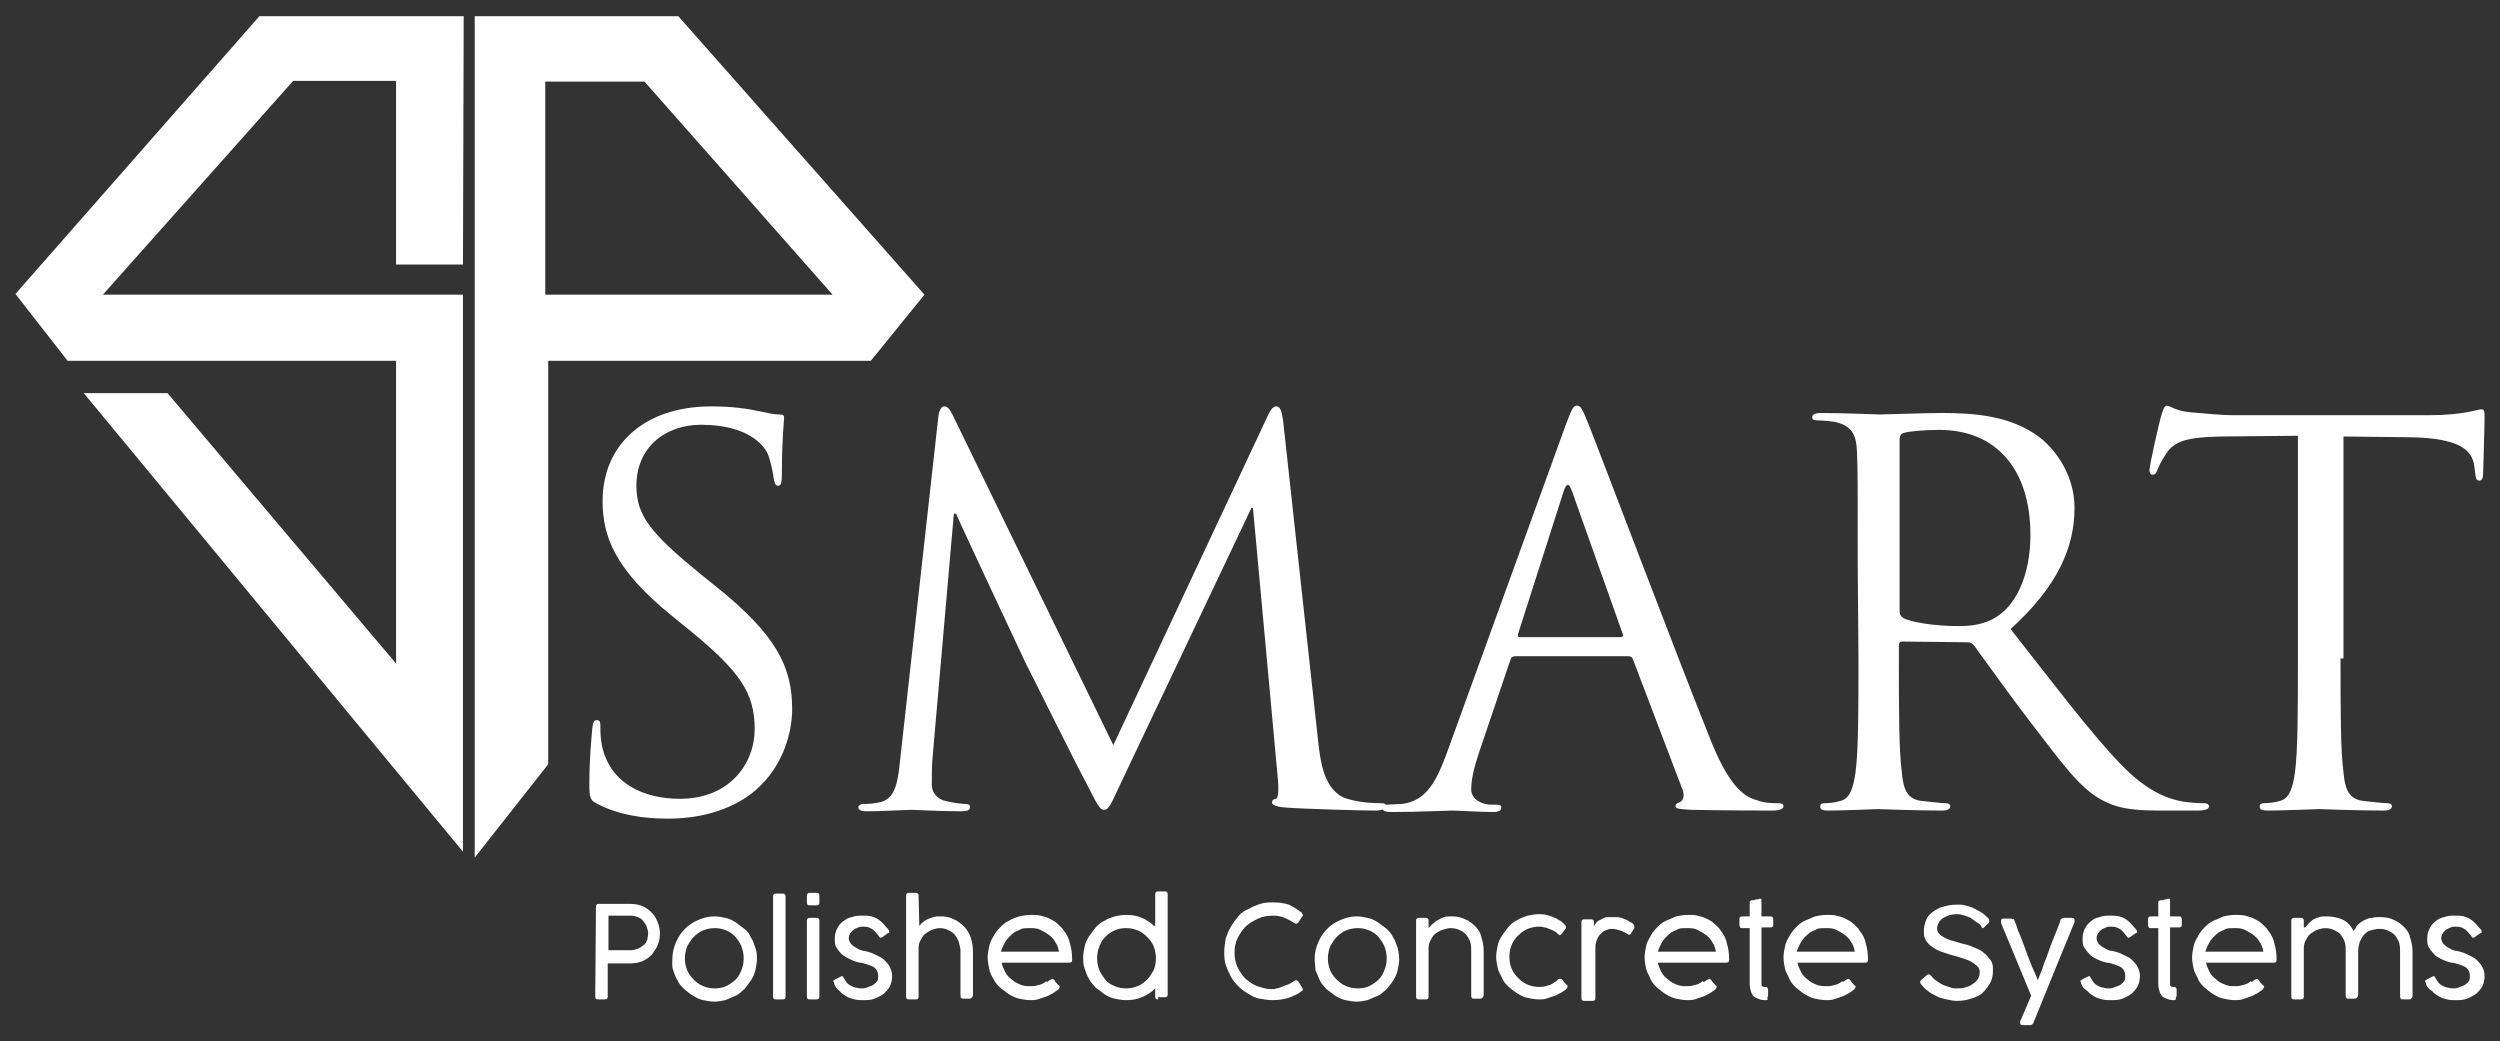 <svg xmlns="http://www.w3.org/2000/svg" xmlns:xlink="http://www.w3.org/1999/xlink" id="Layer_1" x="0px" y="0px" viewBox="0 0 340.2 141.7" style="enable-background:new 0 0 340.2 141.7;" xml:space="preserve"><rect x="0" y="0" width="340.2" height="141.7" fill="#333333" stroke="none"/> <style type="text/css"> .st0{fill:#FFFFFF;} </style> <g> <path class="st0" d="M81.3,109.4c-1-0.5-1.1-0.8-1.1-2.7c0-3.6,0.3-6.4,0.4-7.6c0.1-0.8,0.2-1.1,0.6-1.1s0.5,0.2,0.5,0.8 c0,0.6,0,1.6,0.2,2.6c1.1,5.3,5.8,7.3,10.6,7.3c6.9,0,10.2-4.9,10.2-9.5c0-4.9-2.1-7.8-8.2-12.9l-3.2-2.6C83.7,77.5,82,73,82,68.2 c0-7.7,5.7-12.9,14.8-12.9c2.8,0,4.9,0.3,6.7,0.7c1.4,0.3,1.9,0.4,2.5,0.4s0.7,0.1,0.7,0.5s-0.3,2.7-0.3,7.6c0,1.1-0.1,1.6-0.5,1.6 s-0.5-0.4-0.6-0.9c-0.1-0.9-0.5-2.8-0.9-3.6s-2.4-3.8-9-3.8c-4.9,0-8.8,3.1-8.8,8.3c0,4.1,2,6.5,8.7,12l2,1.6 c8.4,6.7,10.5,11.1,10.5,16.8c0,2.9-1.1,8.4-6.1,11.9c-3.1,2.1-6.9,3-10.8,3C87.5,111.4,84.2,110.9,81.3,109.4z"></path> <path class="st0" d="M179.4,101.1c0.3,2.6,0.8,6.6,3.9,7.6c2.1,0.6,3.9,0.6,4.7,0.6c0.4,0,0.6,0.1,0.6,0.4c0,0.4-0.6,0.6-1.5,0.6 c-1.6,0-9.3-0.2-12-0.4c-1.6-0.1-2-0.4-2-0.7c0-0.3,0.1-0.4,0.5-0.5s0.4-1.3,0.3-2.6l-3.4-37h-0.2l-17.7,37.3 c-1.5,3.2-1.7,3.8-2.4,3.8c-0.5,0-0.9-0.7-2.2-3.3c-1.9-3.5-8-15.9-8.4-16.6c-0.6-1.3-8.7-18.5-9.5-20.4h-0.3l-2.9,33.2 c-0.1,1.1-0.1,2.4-0.1,3.7c0,1.1,0.8,2,1.9,2.2c1.2,0.3,2.3,0.4,2.7,0.4c0.3,0,0.6,0.1,0.6,0.4c0,0.5-0.4,0.6-1.3,0.6 c-2.6,0-6.1-0.2-6.7-0.2s-4.1,0.2-6,0.2c-0.7,0-1.2-0.1-1.2-0.6c0-0.2,0.4-0.4,0.7-0.4c0.6,0,1.1,0,2.1-0.2 c2.4-0.4,2.6-3.2,2.9-5.9l5.2-46.7c0.1-0.8,0.4-1.3,0.8-1.3s0.7,0.3,1.1,1.1l21.9,45l21.1-45c0.3-0.6,0.6-1.1,1.1-1.1 s0.7,0.6,0.9,1.9L179.4,101.1z"></path> <path class="st0" d="M213,58c0.9-2.4,1.1-2.8,1.6-2.8s0.7,0.4,1.6,2.6c1.1,2.7,12.3,32.3,16.7,43.2c2.6,6.4,4.7,7.5,6.2,7.9 c1.1,0.4,2.1,0.4,2.9,0.4c0.4,0,0.7,0.1,0.7,0.4c0,0.4-0.6,0.6-1.4,0.6c-1.1,0-6.3,0-11.2-0.1c-1.4-0.1-2.1-0.1-2.1-0.5 c0-0.3,0.2-0.4,0.5-0.5c0.4-0.1,0.9-0.8,0.4-1.9l-6.7-17.6c-0.1-0.3-0.3-0.4-0.6-0.4h-15.4c-0.4,0-0.6,0.2-0.7,0.6l-4.3,12.7 c-0.6,1.8-1,3.5-1,4.8c0,1.4,1.5,2.1,2.7,2.1h0.7c0.5,0,0.7,0.1,0.7,0.4c0,0.4-0.4,0.6-1.1,0.6c-1.7,0-4.8-0.2-5.6-0.2 s-4.7,0.2-8.1,0.2c-0.9,0-1.4-0.1-1.4-0.6c0-0.3,0.3-0.4,0.6-0.4c0.5,0,1.5-0.1,2.1-0.1c3.3-0.4,4.7-3.2,6-6.7L213,58z M220.5,86.7 c0.4,0,0.4-0.2,0.3-0.5l-6.9-19.4c-0.4-1.1-0.7-1.1-1.1,0l-6.2,19.4c-0.1,0.4,0,0.5,0.2,0.5H220.5z"></path> <path class="st0" d="M252.8,77c0-11.2,0-13.2-0.1-15.5c-0.1-2.4-0.7-3.6-3.1-4.1c-0.6-0.1-1.8-0.2-2.4-0.2c-0.3,0-0.6-0.1-0.6-0.4 c0-0.4,0.4-0.6,1.1-0.6c3.2,0,7.7,0.2,8.1,0.2c0.8,0,6.2-0.2,8.5-0.2c4.5,0,9.3,0.4,13.1,3.2c1.8,1.3,4.9,4.8,4.9,9.7 c0,5.3-2.2,10.6-8.7,16.5c5.9,7.5,10.7,13.9,14.9,18.3c3.9,4.1,6.9,4.9,8.7,5.2c1.4,0.2,2.4,0.2,2.8,0.2c0.4,0,0.6,0.2,0.6,0.4 c0,0.4-0.4,0.6-1.7,0.6h-5.1c-4,0-5.8-0.4-7.7-1.4c-3.1-1.6-5.6-5.2-9.7-10.5c-3-3.9-6.4-8.7-7.8-10.6c-0.3-0.3-0.5-0.4-0.9-0.4 l-8.8-0.1c-0.4,0-0.5,0.2-0.5,0.6v1.7c0,6.9,0,12.5,0.4,15.5c0.2,2.1,0.6,3.7,2.8,3.9c1,0.1,2.6,0.3,3.2,0.3c0.4,0,0.6,0.2,0.6,0.4 c0,0.4-0.4,0.6-1.1,0.6c-3.9,0-8.4-0.2-8.8-0.2c-0.1,0-4.6,0.2-6.7,0.2c-0.8,0-1.1-0.1-1.1-0.6c0-0.2,0.1-0.4,0.6-0.4 c0.6,0,1.5-0.1,2.1-0.3c1.4-0.3,1.8-1.9,2.1-3.9c0.4-3,0.4-8.7,0.4-15.5L252.8,77L252.8,77z M258.5,83.2c0,0.4,0.1,0.6,0.5,0.9 c1.1,0.6,4.4,1.1,7.5,1.1c1.7,0,3.7-0.2,5.4-1.4c2.5-1.7,4.4-5.6,4.4-11c0-9-4.7-14.3-12.4-14.3c-2.1,0-4.1,0.2-4.8,0.4 c-0.4,0.1-0.6,0.4-0.6,0.9V83.2z"></path> <path class="st0" d="M318.5,89.6c0,6.9,0,12.5,0.4,15.5c0.2,2.1,0.6,3.7,2.8,3.9c1,0.1,2.6,0.3,3.2,0.3c0.4,0,0.6,0.2,0.6,0.4 c0,0.4-0.4,0.6-1.1,0.6c-3.9,0-8.5-0.2-8.8-0.2c-0.4,0-4.9,0.2-7,0.2c-0.8,0-1.1-0.1-1.1-0.6c0-0.2,0.1-0.4,0.6-0.4 c0.6,0,1.5-0.1,2.1-0.3c1.4-0.3,1.8-1.9,2.1-3.9c0.4-3,0.4-8.7,0.4-15.5V59.3l-10.6,0.1c-4.4,0.1-6.2,0.6-7.3,2.3 c-0.8,1.2-1,1.7-1.2,2.2c-0.2,0.6-0.4,0.7-0.7,0.7c-0.2,0-0.4-0.2-0.4-0.6c0-0.7,1.4-6.9,1.6-7.4c0.1-0.4,0.4-1.4,0.7-1.4 c0.5,0,1.2,0.7,3.2,0.9c2.1,0.2,4.8,0.4,5.7,0.4h26.9c2.3,0,3.9-0.2,5.1-0.4c1.1-0.2,1.7-0.4,2-0.4c0.4,0,0.4,0.4,0.4,0.9 c0,2.1-0.2,7.1-0.2,7.9c0,0.6-0.2,0.9-0.5,0.9c-0.4,0-0.5-0.2-0.6-1.2l-0.1-0.8c-0.3-2.1-1.9-3.8-8.8-3.9l-9-0.1v30.2H318.5z"></path> </g> <g> <path class="st0" d="M81.1,123.4c0-0.3,0.1-0.4,0.4-0.4h4.3c0.6,0,1.1,0.1,1.6,0.3c0.5,0.2,0.9,0.5,1.3,0.9s0.6,0.8,0.8,1.3 c0.2,0.5,0.3,1,0.3,1.6c0,0.5-0.1,1-0.3,1.5s-0.5,0.9-0.8,1.3c-0.4,0.4-0.8,0.7-1.3,0.9s-1,0.3-1.6,0.3h-3.1v4.5 c0,0.3-0.1,0.4-0.4,0.4h-0.9c-0.3,0-0.4-0.1-0.4-0.4L81.1,123.4L81.1,123.4z M88.2,127c0-0.3-0.1-0.6-0.2-0.9s-0.3-0.5-0.5-0.8 s-0.5-0.4-0.7-0.5c-0.3-0.1-0.6-0.2-0.9-0.2h-3.1v4.7h3.1c0.3,0,0.6-0.1,0.9-0.2s0.5-0.3,0.8-0.5s0.4-0.5,0.5-0.8 C88.1,127.6,88.2,127.3,88.2,127z"></path> <path class="st0" d="M91.5,130.4c0-0.8,0.2-1.5,0.5-2.2c0.3-0.7,0.7-1.3,1.2-1.8s1.1-0.9,1.8-1.2c0.7-0.3,1.4-0.5,2.2-0.5 c0.5,0,1,0.1,1.5,0.2s0.9,0.3,1.4,0.6c0.4,0.3,0.8,0.6,1.2,0.9c0.4,0.3,0.7,0.7,0.9,1.2c0.3,0.4,0.4,0.9,0.6,1.4s0.2,1,0.2,1.5 s-0.1,1-0.2,1.5s-0.3,0.9-0.6,1.4c-0.3,0.4-0.6,0.8-0.9,1.2c-0.4,0.3-0.7,0.7-1.2,0.9s-0.9,0.4-1.4,0.6c-0.5,0.1-1,0.2-1.5,0.2 s-1-0.1-1.5-0.2c-0.5-0.1-0.9-0.3-1.4-0.6s-0.8-0.6-1.2-0.9c-0.4-0.4-0.7-0.7-0.9-1.2c-0.3-0.4-0.4-0.9-0.6-1.4 S91.5,131,91.5,130.4z M93.2,130.4c0,0.6,0.1,1.1,0.3,1.6s0.5,0.9,0.9,1.3c0.4,0.4,0.8,0.7,1.3,0.9s1,0.3,1.6,0.3 c0.5,0,1.1-0.1,1.5-0.3s0.9-0.5,1.3-0.9s0.6-0.8,0.8-1.3c0.2-0.5,0.3-1,0.3-1.6c0-0.5-0.1-1.1-0.3-1.6c-0.2-0.5-0.5-0.9-0.8-1.3 c-0.4-0.4-0.8-0.7-1.3-0.9s-1-0.3-1.5-0.3c-0.6,0-1.1,0.1-1.6,0.3c-0.5,0.2-0.9,0.5-1.3,0.9c-0.4,0.4-0.6,0.8-0.9,1.3 C93.3,129.4,93.2,129.9,93.2,130.4z"></path> <path class="st0" d="M106.9,135.6c0,0.3-0.1,0.4-0.4,0.4h-0.9c-0.3,0-0.4-0.1-0.4-0.4V122c0-0.1,0-0.2,0.1-0.3 c0.1-0.1,0.2-0.1,0.3-0.1h0.9c0.1,0,0.2,0,0.3,0.1c0.1,0.1,0.1,0.2,0.1,0.3V135.6z"></path> <path class="st0" d="M111.5,122.8c0,0.3-0.1,0.4-0.4,0.4h-0.9c-0.3,0-0.4-0.1-0.4-0.4v-0.9c0-0.1,0-0.2,0.1-0.3 c0.1-0.1,0.2-0.1,0.3-0.1h0.9c0.1,0,0.2,0,0.3,0.1c0.1,0.1,0.1,0.2,0.1,0.3V122.8z M111.5,135.6c0,0.3-0.1,0.4-0.4,0.4h-0.9 c-0.3,0-0.4-0.1-0.4-0.4v-10.3c0-0.1,0-0.2,0.1-0.3c0.1-0.1,0.2-0.1,0.3-0.1h0.9c0.1,0,0.2,0,0.3,0.1c0.1,0.1,0.1,0.2,0.1,0.3 V135.6z"></path> <path class="st0" d="M113.5,133.8c0-0.1,0-0.2-0.1-0.2c0-0.1,0-0.1,0-0.1s0-0.1,0.1-0.1l0.1-0.1l0.8-0.4c0.1-0.1,0.3-0.1,0.3,0 c0.1,0.1,0.1,0.2,0.2,0.3c0.1,0.2,0.2,0.4,0.4,0.6c0.2,0.2,0.4,0.3,0.6,0.4c0.2,0.1,0.4,0.2,0.7,0.2c0.2,0.1,0.4,0.1,0.6,0.1 s0.5,0,0.7-0.1c0.3-0.1,0.5-0.2,0.8-0.3c0.2-0.1,0.4-0.3,0.6-0.5s0.2-0.5,0.2-0.8s-0.1-0.6-0.2-0.8c-0.2-0.2-0.3-0.4-0.6-0.5 c-0.2-0.1-0.5-0.2-0.8-0.3s-0.6-0.2-0.9-0.2c-0.5-0.1-1-0.3-1.4-0.5s-0.8-0.4-1.1-0.7c-0.3-0.3-0.5-0.6-0.7-0.9 c-0.2-0.3-0.2-0.7-0.2-1.2c0-0.5,0.1-0.9,0.3-1.3c0.2-0.4,0.4-0.7,0.8-1s0.7-0.5,1.2-0.6c0.5-0.2,1-0.2,1.5-0.2 c0.4,0,0.8,0,1.2,0.1c0.3,0.1,0.6,0.2,0.9,0.4s0.5,0.4,0.7,0.6s0.4,0.5,0.7,0.8c0.1,0.1,0.1,0.2,0.1,0.3c0,0.1,0,0.2-0.2,0.2 l-0.7,0.5c-0.1,0.1-0.2,0.1-0.3,0.1s-0.1-0.1-0.2-0.2c-0.1-0.2-0.3-0.3-0.4-0.5c-0.1-0.1-0.3-0.3-0.4-0.4c-0.2-0.1-0.3-0.2-0.6-0.3 c-0.2-0.1-0.5-0.1-0.7-0.1c-0.3,0-0.5,0-0.7,0.1s-0.5,0.2-0.6,0.3c-0.2,0.1-0.3,0.3-0.5,0.5c-0.1,0.2-0.2,0.4-0.2,0.7 c0,0.2,0.1,0.4,0.2,0.6s0.3,0.3,0.5,0.5c0.2,0.1,0.5,0.3,0.7,0.4c0.3,0.1,0.5,0.2,0.7,0.2c0.6,0.1,1.1,0.3,1.5,0.5s0.9,0.4,1.2,0.7 c0.3,0.3,0.6,0.6,0.8,1c0.2,0.4,0.3,0.8,0.3,1.2c0,0.5-0.1,1-0.3,1.4c-0.2,0.4-0.5,0.7-0.8,1c-0.4,0.3-0.8,0.5-1.3,0.7 s-1,0.2-1.6,0.2c-0.4,0-0.7,0-1.1-0.1s-0.8-0.2-1.1-0.4s-0.7-0.4-0.9-0.7C113.8,134.5,113.6,134.2,113.5,133.8z"></path> <path class="st0" d="M125.1,126c0.2-0.2,0.3-0.4,0.5-0.5c0.2-0.2,0.4-0.3,0.6-0.4s0.5-0.2,0.8-0.3c0.3-0.1,0.6-0.1,1-0.1 c0.7,0,1.2,0.1,1.8,0.4c0.5,0.2,1,0.6,1.4,1s0.7,0.9,0.9,1.5c0.2,0.6,0.3,1.2,0.3,1.9v5.9c0,0.2-0.1,0.3-0.2,0.4 c-0.1,0.1-0.2,0.1-0.4,0.1h-0.6c-0.2,0-0.4,0-0.4-0.1c-0.1-0.1-0.1-0.2-0.1-0.4v-6c0-0.4-0.1-0.7-0.2-1.1c-0.1-0.4-0.3-0.7-0.5-1 s-0.5-0.5-0.9-0.7s-0.8-0.3-1.2-0.3c-0.3,0-0.7,0.1-1,0.2s-0.6,0.3-0.9,0.5s-0.5,0.5-0.7,0.9c-0.2,0.3-0.3,0.7-0.3,1.2v6.5 c0,0.3-0.1,0.4-0.4,0.4h-0.9c-0.3,0-0.4-0.1-0.4-0.4v-13.7c0-0.1,0-0.2,0.1-0.3c0.1-0.1,0.2-0.1,0.3-0.1h0.9c0.1,0,0.2,0,0.3,0.1 c0.1,0.1,0.1,0.2,0.1,0.3L125.1,126L125.1,126z"></path> <path class="st0" d="M142.8,133.4c0.1,0,0.1-0.1,0.2-0.1c0.1,0,0.1-0.1,0.2-0.1c0.1,0,0.2,0.1,0.3,0.2c0.1,0.2,0.2,0.3,0.3,0.4 c0.1,0.1,0.1,0.2,0.2,0.2c0,0.1,0.1,0.1,0.1,0.1l0.1,0.1v0.1c0,0.1,0,0.1-0.1,0.2c0,0.1-0.1,0.2-0.3,0.3c-0.3,0.2-0.5,0.4-0.8,0.5 c-0.3,0.2-0.6,0.3-0.9,0.4c-0.3,0.1-0.6,0.2-0.9,0.3c-0.3,0.1-0.7,0.1-1,0.1c-0.5,0-1-0.1-1.5-0.2c-0.5-0.1-0.9-0.3-1.4-0.6 c-0.4-0.3-0.8-0.6-1.2-0.9c-0.4-0.4-0.7-0.7-0.9-1.2c-0.3-0.4-0.5-0.9-0.6-1.4s-0.2-1-0.2-1.5s0.1-1,0.2-1.5 c0.1-0.5,0.3-0.9,0.6-1.4c0.2-0.4,0.5-0.8,0.9-1.2s0.7-0.7,1.2-0.9c0.4-0.3,0.9-0.4,1.4-0.6c0.5-0.1,1-0.2,1.6-0.2 c0.4,0,0.9,0,1.3,0.1s0.8,0.2,1.2,0.4c0.4,0.2,0.8,0.4,1.1,0.7c0.3,0.3,0.7,0.6,0.9,1c0.4,0.5,0.7,1.1,0.8,1.7 c0.2,0.6,0.3,1.4,0.3,2.2c0,0.3-0.1,0.4-0.4,0.4h-9.2c0.1,0.5,0.3,0.9,0.5,1.3c0.2,0.4,0.5,0.7,0.9,1c0.3,0.3,0.7,0.5,1.2,0.7 c0.4,0.2,0.9,0.2,1.3,0.2c0.3,0,0.6,0,0.9-0.1c0.3-0.1,0.5-0.1,0.7-0.2c0.2-0.1,0.4-0.2,0.6-0.4 C142.4,133.7,142.6,133.6,142.8,133.4L142.8,133.4z M138,126.9c-0.4,0.3-0.8,0.7-1.1,1.1c-0.3,0.5-0.5,0.9-0.7,1.5h7.9 c-0.1-0.5-0.2-0.9-0.5-1.3c-0.2-0.4-0.5-0.7-0.9-1s-0.8-0.5-1.2-0.7s-0.9-0.2-1.4-0.2c-0.4,0-0.8,0-1.1,0.1 C138.7,126.6,138.3,126.7,138,126.9z"></path> <path class="st0" d="M157.6,136c-0.3,0-0.4-0.1-0.4-0.4v-1.1c-0.5,0.5-1.1,0.9-1.8,1.2s-1.4,0.4-2.2,0.4c-0.5,0-1-0.1-1.5-0.2 c-0.5-0.1-0.9-0.3-1.4-0.6c-0.4-0.3-0.8-0.6-1.2-0.9c-0.3-0.4-0.7-0.7-0.9-1.2c-0.3-0.4-0.4-0.9-0.6-1.4s-0.2-1-0.2-1.5 s0.1-1,0.2-1.5s0.3-0.9,0.6-1.4c0.3-0.4,0.6-0.8,0.9-1.2c0.4-0.4,0.7-0.7,1.2-0.9c0.4-0.3,0.9-0.4,1.4-0.6c0.5-0.1,1-0.2,1.5-0.2 c0.8,0,1.5,0.1,2.2,0.4s1.2,0.7,1.8,1.2v-4.4c0-0.1,0-0.2,0.1-0.3c0.1-0.1,0.2-0.1,0.3-0.1h0.9c0.1,0,0.2,0,0.3,0.1 s0.1,0.2,0.1,0.3v13.6c0,0.3-0.1,0.4-0.4,0.4h-0.9V136z M157.3,130.4c0-0.5-0.1-1.1-0.3-1.6s-0.5-0.9-0.9-1.3 c-0.4-0.4-0.8-0.7-1.3-0.9c-0.5-0.2-1-0.3-1.6-0.3c-0.5,0-1.1,0.1-1.5,0.3c-0.5,0.2-0.9,0.5-1.3,0.9c-0.4,0.4-0.6,0.8-0.8,1.3 s-0.3,1-0.3,1.6s0.1,1.1,0.3,1.6s0.5,0.9,0.8,1.3s0.8,0.7,1.3,0.9s1,0.3,1.5,0.3s1.1-0.1,1.6-0.3s0.9-0.5,1.3-0.9s0.6-0.8,0.9-1.3 C157.2,131.5,157.3,131,157.3,130.4z"></path> <path class="st0" d="M177,124.1c0.1,0,0.1,0.1,0.2,0.2c0,0.1,0.1,0.1,0.1,0.2s0,0.2-0.1,0.2l-0.5,0.8c-0.1,0.1-0.2,0.2-0.3,0.2 h-0.1c0,0-0.1-0.1-0.2-0.1c-0.4-0.3-0.9-0.5-1.3-0.7c-0.5-0.2-1-0.3-1.5-0.3c-0.8,0-1.4,0.1-2.1,0.4c-0.6,0.3-1.2,0.6-1.7,1.1 s-0.8,1-1.1,1.6s-0.4,1.2-0.4,1.9s0.1,1.4,0.4,2s0.6,1.1,1.1,1.6c0.5,0.4,1,0.8,1.6,1s1.2,0.4,1.9,0.4c0.2,0,0.5,0,0.7-0.1 c0.2,0,0.5-0.1,0.7-0.2c0.2-0.1,0.5-0.2,0.8-0.3s0.6-0.3,0.9-0.5c0.1-0.1,0.2-0.1,0.3-0.1s0.2,0.1,0.3,0.2l0.5,0.8 c0,0.1,0.1,0.1,0.1,0.2c0,0.1-0.1,0.3-0.2,0.3c-0.5,0.4-1.2,0.7-1.8,0.9c-0.7,0.2-1.4,0.3-2.1,0.3c-0.6,0-1.2-0.1-1.8-0.2 s-1.1-0.4-1.6-0.7s-0.9-0.6-1.3-1c-0.4-0.4-0.8-0.9-1-1.3s-0.5-1-0.7-1.6s-0.2-1.2-0.2-1.8s0.1-1.2,0.2-1.8 c0.2-0.6,0.4-1.1,0.7-1.6s0.6-0.9,1-1.4s0.9-0.8,1.4-1c0.5-0.3,1-0.5,1.6-0.7s1.2-0.2,1.8-0.2c0.7,0,1.4,0.1,2.1,0.3 C175.8,123.3,176.5,123.7,177,124.1z"></path> <path class="st0" d="M178.9,130.4c0-0.8,0.2-1.5,0.5-2.2c0.3-0.7,0.7-1.3,1.2-1.8s1.1-0.9,1.8-1.2c0.7-0.3,1.4-0.5,2.2-0.5 c0.5,0,1,0.1,1.5,0.2s0.9,0.3,1.4,0.6c0.4,0.3,0.8,0.6,1.2,0.9c0.3,0.3,0.7,0.7,0.9,1.2c0.3,0.4,0.4,0.9,0.6,1.4 c0.1,0.5,0.2,1,0.2,1.5s-0.1,1-0.2,1.5c-0.1,0.5-0.3,0.9-0.6,1.4s-0.6,0.8-0.9,1.2c-0.4,0.3-0.7,0.7-1.2,0.9s-0.9,0.4-1.4,0.6 c-0.5,0.1-1,0.2-1.5,0.2s-1-0.1-1.5-0.2c-0.5-0.1-0.9-0.3-1.4-0.6c-0.4-0.3-0.8-0.6-1.2-0.9c-0.3-0.4-0.7-0.7-0.9-1.2 s-0.4-0.9-0.6-1.4C179,131.5,178.9,131,178.9,130.4z M180.7,130.4c0,0.6,0.1,1.1,0.3,1.6s0.5,0.9,0.9,1.3c0.4,0.4,0.8,0.7,1.3,0.9 s1,0.3,1.6,0.3c0.5,0,1.1-0.1,1.5-0.3s0.9-0.5,1.3-0.9c0.4-0.4,0.6-0.8,0.8-1.3s0.3-1,0.3-1.6c0-0.5-0.1-1.1-0.3-1.6 s-0.5-0.9-0.8-1.3c-0.4-0.4-0.8-0.7-1.3-0.9s-1-0.3-1.5-0.3c-0.6,0-1.1,0.1-1.6,0.3c-0.5,0.2-0.9,0.5-1.3,0.9 c-0.4,0.4-0.6,0.8-0.9,1.3C180.8,129.4,180.7,129.9,180.7,130.4z"></path> <path class="st0" d="M194.4,126.3c0.2-0.2,0.3-0.4,0.6-0.6c0.2-0.2,0.4-0.4,0.7-0.5c0.3-0.2,0.5-0.3,0.8-0.4s0.7-0.1,1-0.1 c0.7,0,1.3,0.1,1.9,0.4c0.5,0.2,1,0.6,1.4,1s0.7,0.9,0.8,1.5c0.2,0.6,0.3,1.2,0.3,1.9v5.9c0,0.2-0.1,0.3-0.2,0.4 c-0.1,0.1-0.2,0.1-0.4,0.1h-0.6c-0.2,0-0.4,0-0.4-0.1c-0.1-0.1-0.1-0.2-0.1-0.4v-6c0-0.4,0-0.7-0.1-1.1c-0.1-0.4-0.3-0.7-0.5-1 s-0.5-0.5-0.9-0.7s-0.8-0.3-1.3-0.3c-0.3,0-0.7,0.1-1,0.2c-0.4,0.1-0.7,0.3-1,0.5s-0.5,0.5-0.7,0.9c-0.2,0.3-0.3,0.7-0.3,1.2v6.5 c0,0.3-0.1,0.4-0.4,0.4h-0.9c-0.3,0-0.4-0.1-0.4-0.4v-10.3c0-0.1,0-0.2,0.1-0.3c0.1-0.1,0.2-0.1,0.3-0.1h0.9c0.1,0,0.2,0,0.3,0.1 s0.1,0.2,0.1,0.3L194.4,126.3L194.4,126.3z"></path> <path class="st0" d="M211.9,133.4l0.1-0.1c0,0,0.1-0.1,0.2-0.1c0.1,0,0.1,0,0.2,0c0.1,0,0.1,0.1,0.2,0.1c0.1,0.2,0.2,0.3,0.3,0.4 c0.1,0.1,0.1,0.2,0.2,0.2c0,0.1,0.1,0.1,0.1,0.1l0.1,0.1c0,0,0,0.1,0,0.2c0,0.1,0,0.1-0.1,0.2c0,0.1-0.1,0.1-0.2,0.2 c-0.3,0.2-0.5,0.4-0.8,0.5c-0.3,0.2-0.6,0.3-0.9,0.4c-0.3,0.1-0.6,0.2-0.9,0.3c-0.3,0.1-0.7,0.1-1,0.1c-0.5,0-1-0.1-1.5-0.2 c-0.5-0.1-0.9-0.3-1.4-0.6s-0.8-0.6-1.2-0.9c-0.4-0.4-0.7-0.7-0.9-1.2s-0.5-0.9-0.6-1.4s-0.2-1-0.2-1.5s0.1-1,0.2-1.5 s0.3-0.9,0.6-1.4c0.3-0.4,0.6-0.8,0.9-1.2c0.4-0.4,0.7-0.7,1.2-0.9c0.4-0.3,0.9-0.4,1.4-0.6c0.5-0.1,1-0.2,1.5-0.2 c0.3,0,0.7,0,1,0.1s0.6,0.1,0.9,0.3c0.3,0.1,0.6,0.2,0.8,0.4c0.3,0.1,0.5,0.3,0.7,0.5l0.1,0.1c0.1,0,0.1,0.1,0.1,0.1 c0,0.1,0.1,0.1,0.1,0.2s0,0.1,0,0.2l-0.6,0.8c-0.2,0.2-0.3,0.2-0.5,0s-0.3-0.3-0.5-0.4s-0.4-0.2-0.7-0.3c-0.2-0.1-0.5-0.2-0.7-0.2 c-0.2-0.1-0.5-0.1-0.7-0.1c-0.5,0-1,0.1-1.5,0.3c-0.5,0.2-0.9,0.5-1.3,0.9c-0.4,0.4-0.7,0.8-0.9,1.3s-0.3,1-0.3,1.6 s0.1,1.1,0.3,1.6s0.5,0.9,0.9,1.3c0.4,0.4,0.8,0.7,1.3,0.9s1,0.3,1.5,0.3c0.3,0,0.6,0,0.9-0.1c0.3-0.1,0.5-0.1,0.7-0.2 c0.2-0.1,0.4-0.2,0.6-0.4C211.5,133.7,211.7,133.6,211.9,133.4z"></path> <path class="st0" d="M216.9,126c0.1-0.1,0.2-0.3,0.3-0.4c0.1-0.2,0.3-0.3,0.5-0.4s0.4-0.2,0.6-0.3c0.2-0.1,0.5-0.1,0.8-0.1 s0.6,0,0.9,0c0.3,0,0.5,0.1,0.7,0.1c0.2,0.1,0.4,0.2,0.7,0.3c0.2,0.1,0.4,0.3,0.7,0.4c0.1,0.1,0.1,0.1,0.2,0.2 c0.1,0.1,0.1,0.2,0.1,0.3c0,0.1,0,0.1,0,0.2l-0.5,0.8c-0.1,0.1-0.2,0.1-0.2,0.1h-0.1l-0.1-0.1c-0.4-0.2-0.7-0.4-1.1-0.5 c-0.3-0.1-0.7-0.2-1.1-0.2c-0.3,0-0.6,0.1-0.8,0.2c-0.3,0.1-0.5,0.3-0.7,0.5s-0.4,0.5-0.5,0.8s-0.2,0.6-0.2,1v6.9 c0,0.3-0.1,0.4-0.4,0.4h-1.1c-0.3,0-0.4-0.1-0.4-0.4v-10.3c0-0.1,0-0.2,0.1-0.3c0.1-0.1,0.2-0.1,0.3-0.1h0.9c0.1,0,0.2,0,0.3,0.1 s0.1,0.2,0.1,0.3L216.9,126L216.9,126z"></path> <path class="st0" d="M232.2,133.4c0.1,0,0.1-0.1,0.2-0.1c0.1,0,0.1-0.1,0.2-0.1c0.1,0,0.2,0.1,0.3,0.2c0.1,0.2,0.2,0.3,0.3,0.4 c0.1,0.1,0.1,0.2,0.2,0.2c0,0.1,0.1,0.1,0.1,0.1l0.1,0.1v0.1c0,0.1,0,0.1-0.1,0.2c0,0.1-0.1,0.2-0.3,0.3c-0.3,0.2-0.5,0.4-0.8,0.5 c-0.3,0.2-0.6,0.3-0.9,0.4c-0.3,0.1-0.6,0.2-0.9,0.3c-0.3,0.1-0.7,0.1-1,0.1c-0.5,0-1-0.1-1.5-0.2c-0.5-0.1-0.9-0.3-1.4-0.6 s-0.8-0.6-1.2-0.9c-0.4-0.4-0.7-0.7-0.9-1.2s-0.5-0.9-0.6-1.4s-0.2-1-0.2-1.5s0.1-1,0.2-1.5c0.1-0.5,0.3-0.9,0.6-1.4 c0.2-0.4,0.5-0.8,0.9-1.2c0.3-0.3,0.7-0.7,1.2-0.9s0.9-0.4,1.4-0.6c0.5-0.1,1-0.2,1.6-0.2c0.4,0,0.9,0,1.3,0.1s0.8,0.2,1.2,0.4 c0.4,0.2,0.8,0.4,1.1,0.7c0.3,0.3,0.7,0.6,0.9,1c0.4,0.5,0.7,1.1,0.8,1.7c0.2,0.6,0.3,1.4,0.3,2.2c0,0.3-0.1,0.4-0.4,0.4h-9.3 c0.1,0.5,0.3,0.9,0.5,1.3c0.2,0.4,0.5,0.7,0.9,1c0.3,0.3,0.7,0.5,1.2,0.7s0.9,0.2,1.3,0.2c0.3,0,0.6,0,0.9-0.1 c0.3-0.1,0.5-0.1,0.7-0.2c0.2-0.1,0.4-0.2,0.6-0.4C231.8,133.7,232,133.6,232.2,133.4L232.2,133.4z M227.4,126.9 c-0.4,0.3-0.8,0.7-1.1,1.1c-0.3,0.5-0.5,0.9-0.7,1.5h7.9c-0.1-0.5-0.2-0.9-0.5-1.3c-0.2-0.4-0.5-0.7-0.9-1s-0.8-0.5-1.2-0.7 s-0.9-0.2-1.4-0.2c-0.4,0-0.8,0-1.1,0.1C228.1,126.6,227.7,126.7,227.4,126.9z"></path> <path class="st0" d="M240.3,136.1c-0.3,0-0.5,0-0.8-0.1s-0.5-0.2-0.7-0.3s-0.4-0.4-0.5-0.7s-0.2-0.6-0.2-1.1v-7.6h-1 c-0.1,0-0.3,0-0.3-0.1s-0.1-0.1-0.1-0.3v-0.8c0-0.2,0-0.2,0.1-0.3s0.2-0.1,0.3-0.1h1v-1.9c0-0.1,0-0.2,0.1-0.2c0,0,0.1-0.1,0.2-0.1 c0,0,0.1,0,0.2,0c0.1,0,0.2,0,0.3-0.1c0.1,0,0.3,0,0.5-0.1c0.1,0,0.2,0,0.2,0l0.1,0.1c0,0,0,0.1,0,0.2s0,0.1,0,0.2v1.9h1.2 c0.1,0,0.2,0,0.3,0.1s0.1,0.2,0.1,0.3v0.7c0,0.2,0,0.3-0.1,0.3c-0.1,0.1-0.2,0.1-0.3,0.1h-1.2v7.6c0,0.2,0,0.3,0.1,0.4 c0.1,0.1,0.2,0.1,0.4,0.1c0.1,0,0.2,0,0.3,0.1s0.1,0.2,0.1,0.3v0.7c0,0.1,0,0.2-0.1,0.3C240.6,136.1,240.5,136.1,240.3,136.1z"></path> <path class="st0" d="M251.1,133.4c0.1,0,0.1-0.1,0.2-0.1c0.1,0,0.1-0.1,0.2-0.1c0.1,0,0.2,0.1,0.3,0.2c0.1,0.2,0.2,0.3,0.3,0.4 c0.1,0.1,0.1,0.2,0.2,0.2c0,0.1,0.1,0.1,0.1,0.1l0.1,0.1v0.1c0,0.1,0,0.1-0.1,0.2c0,0.1-0.1,0.2-0.3,0.3c-0.3,0.2-0.5,0.4-0.8,0.5 c-0.3,0.2-0.6,0.3-0.9,0.4c-0.3,0.1-0.6,0.2-0.9,0.3c-0.3,0.1-0.7,0.1-1,0.1c-0.5,0-1-0.1-1.5-0.2c-0.5-0.1-0.9-0.3-1.4-0.6 s-0.8-0.6-1.2-0.9c-0.4-0.4-0.7-0.7-0.9-1.2s-0.5-0.9-0.6-1.4s-0.2-1-0.2-1.5s0.1-1,0.2-1.5c0.1-0.5,0.3-0.9,0.6-1.4 c0.2-0.4,0.5-0.8,0.9-1.2c0.3-0.3,0.7-0.7,1.2-0.9s0.9-0.4,1.4-0.6c0.5-0.1,1-0.2,1.6-0.2c0.4,0,0.9,0,1.3,0.1s0.8,0.2,1.2,0.4 c0.4,0.2,0.8,0.4,1.1,0.7c0.3,0.3,0.7,0.6,0.9,1c0.4,0.5,0.7,1.1,0.8,1.7c0.2,0.6,0.3,1.4,0.3,2.2c0,0.3-0.1,0.4-0.4,0.4h-9.2 c0.1,0.5,0.3,0.9,0.5,1.3c0.2,0.4,0.5,0.7,0.9,1c0.3,0.3,0.7,0.5,1.2,0.7s0.9,0.2,1.3,0.2c0.3,0,0.6,0,0.9-0.1 c0.3-0.1,0.5-0.1,0.7-0.2c0.2-0.1,0.4-0.2,0.6-0.4C250.7,133.7,250.9,133.6,251.1,133.4L251.1,133.4z M246.3,126.9 c-0.4,0.3-0.8,0.7-1.1,1.1c-0.3,0.5-0.5,0.9-0.7,1.5h7.9c-0.1-0.5-0.2-0.9-0.5-1.3c-0.2-0.4-0.5-0.7-0.9-1s-0.8-0.5-1.2-0.7 s-0.9-0.2-1.4-0.2c-0.4,0-0.8,0-1.1,0.1C247,126.6,246.6,126.7,246.3,126.9z"></path> <path class="st0" d="M269.4,125.8c-0.1-0.1-0.2-0.2-0.4-0.3c-0.2-0.1-0.4-0.3-0.7-0.5c-0.3-0.2-0.6-0.3-0.9-0.4s-0.7-0.2-1.1-0.2 c-0.5,0-0.9,0.1-1.2,0.2s-0.6,0.3-0.8,0.4c-0.2,0.2-0.4,0.4-0.5,0.6c-0.1,0.2-0.2,0.5-0.2,0.7c0,0.3,0.1,0.6,0.3,0.8 c0.2,0.2,0.5,0.4,0.9,0.6c0.4,0.2,0.8,0.3,1.2,0.4c0.4,0.1,0.9,0.3,1.4,0.4c0.5,0.1,0.9,0.3,1.4,0.5s0.9,0.4,1.2,0.7 c0.4,0.3,0.6,0.6,0.9,1s0.3,0.8,0.3,1.4c0,0.6-0.1,1.2-0.4,1.7s-0.6,0.9-1,1.3c-0.4,0.4-1,0.6-1.6,0.8c-0.6,0.2-1.2,0.3-1.9,0.3 c-0.5,0-0.9-0.1-1.4-0.2c-0.4-0.1-0.9-0.2-1.3-0.4c-0.4-0.2-0.8-0.4-1.2-0.7s-0.7-0.6-1-1c-0.1-0.1-0.1-0.2-0.1-0.3 s0.1-0.2,0.2-0.3l0.7-0.6c0.1-0.1,0.2-0.1,0.3-0.1c0.1,0,0.2,0.1,0.3,0.2l0.1,0.1c0.2,0.3,0.5,0.5,0.8,0.7s0.6,0.4,0.9,0.5 s0.6,0.2,0.9,0.3s0.5,0.1,0.7,0.1c0.4,0,0.7,0,1.1-0.1c0.4-0.1,0.7-0.2,1-0.4s0.6-0.4,0.8-0.7c0.2-0.3,0.3-0.6,0.3-1 c0-0.3-0.1-0.6-0.3-0.8s-0.5-0.4-0.8-0.6c-0.3-0.2-0.7-0.3-1.2-0.5c-0.4-0.1-0.9-0.3-1.4-0.4c-0.7-0.2-1.3-0.4-1.8-0.6 s-0.9-0.5-1.2-0.7c-0.3-0.3-0.6-0.6-0.7-0.9c-0.2-0.3-0.2-0.7-0.2-1.1c0-0.5,0.1-1,0.3-1.5c0.2-0.5,0.5-0.8,0.9-1.1 c0.4-0.3,0.9-0.6,1.4-0.7c0.6-0.2,1.2-0.3,1.9-0.3c0.4,0,0.8,0,1.1,0.1c0.4,0.1,0.8,0.2,1.2,0.4c0.4,0.2,0.7,0.4,1.1,0.6 c0.3,0.2,0.6,0.5,0.9,0.8c0.1,0.1,0.1,0.2,0.1,0.3c0,0.1,0,0.2-0.1,0.3l-0.6,0.6c-0.1,0.1-0.2,0.1-0.3,0.1 C269.6,125.9,269.5,125.9,269.4,125.8z"></path> <path class="st0" d="M274.1,125.2c0.1,0.3,0.3,0.7,0.4,1.1c0.1,0.4,0.4,0.9,0.6,1.5c0.2,0.5,0.4,1.1,0.6,1.6 c0.2,0.6,0.4,1.1,0.6,1.6s0.4,1,0.6,1.4s0.3,0.7,0.4,1c0.1-0.2,0.2-0.6,0.4-1s0.3-0.9,0.5-1.4s0.4-1,0.6-1.6s0.4-1.1,0.6-1.6 c0.2-0.5,0.4-1,0.6-1.5s0.3-0.8,0.4-1.1c0-0.1,0.1-0.2,0.2-0.2c0.1-0.1,0.2-0.1,0.3-0.1h1c0.3,0,0.4,0.1,0.4,0.3c0,0,0,0,0,0.1 c0,0,0,0,0,0.1s0,0.1,0,0.1l-2.1,5.1l-3.5,8.6l0,0c-0.1,0.2-0.2,0.3-0.5,0.3h-0.9c-0.3,0-0.4-0.1-0.4-0.3v-0.1V139l1.5-3.5 l-4.1-9.9c0,0,0,0,0-0.1c0,0,0-0.1,0-0.2c0-0.2,0.1-0.3,0.4-0.3h0.9c0.1,0,0.2,0,0.3,0.1C274,125,274.1,125.1,274.1,125.2z"></path> <path class="st0" d="M283.2,133.8c0-0.1,0-0.2-0.1-0.2c0-0.1,0-0.1,0-0.1s0-0.1,0.1-0.1c0.1,0,0.1-0.1,0.1-0.1l0.8-0.4 c0.1-0.1,0.3-0.1,0.3,0c0.1,0.1,0.1,0.2,0.2,0.3c0.1,0.2,0.2,0.4,0.4,0.6c0.2,0.2,0.4,0.3,0.6,0.4c0.2,0.1,0.4,0.2,0.7,0.2 c0.2,0.1,0.4,0.1,0.6,0.1s0.5,0,0.7-0.1c0.3-0.1,0.5-0.2,0.8-0.3c0.2-0.1,0.4-0.3,0.6-0.5s0.2-0.5,0.2-0.8s-0.1-0.6-0.2-0.8 c-0.2-0.2-0.3-0.4-0.6-0.5c-0.2-0.1-0.5-0.2-0.8-0.3s-0.6-0.2-0.9-0.2c-0.5-0.1-1-0.3-1.4-0.5c-0.4-0.2-0.8-0.4-1-0.7 c-0.3-0.3-0.5-0.6-0.7-0.9c-0.2-0.3-0.2-0.7-0.2-1.2c0-0.5,0.1-0.9,0.3-1.3c0.2-0.4,0.4-0.7,0.8-1c0.3-0.3,0.7-0.5,1.2-0.6 c0.5-0.2,1-0.2,1.5-0.2c0.4,0,0.8,0,1.2,0.1c0.3,0.1,0.6,0.2,0.9,0.4s0.5,0.4,0.7,0.6s0.4,0.5,0.7,0.8c0.1,0.1,0.1,0.2,0.1,0.3 c0,0.1,0,0.2-0.2,0.2l-0.7,0.5c-0.1,0.1-0.2,0.1-0.3,0.1c-0.1,0-0.1-0.1-0.2-0.2c-0.1-0.2-0.3-0.3-0.4-0.5 c-0.1-0.1-0.3-0.3-0.4-0.4c-0.2-0.1-0.3-0.2-0.6-0.3c-0.2-0.1-0.5-0.1-0.7-0.1c-0.3,0-0.5,0-0.7,0.1s-0.5,0.2-0.6,0.3 c-0.2,0.1-0.3,0.3-0.5,0.5c-0.1,0.2-0.2,0.4-0.2,0.7c0,0.2,0.1,0.4,0.2,0.6c0.1,0.2,0.3,0.3,0.5,0.5c0.2,0.1,0.5,0.3,0.7,0.4 s0.5,0.2,0.7,0.2c0.6,0.1,1.1,0.3,1.5,0.5c0.4,0.2,0.9,0.4,1.2,0.7c0.3,0.3,0.6,0.6,0.8,1s0.3,0.8,0.3,1.2c0,0.5-0.1,1-0.3,1.4 c-0.2,0.4-0.5,0.7-0.8,1c-0.4,0.3-0.8,0.5-1.3,0.7s-1,0.2-1.6,0.2c-0.4,0-0.7,0-1.1-0.1c-0.4-0.1-0.8-0.2-1.1-0.4 c-0.3-0.2-0.7-0.4-0.9-0.7C283.5,134.5,283.3,134.2,283.2,133.8z"></path> <path class="st0" d="M295.9,136.1c-0.3,0-0.5,0-0.8-0.1s-0.5-0.2-0.7-0.3s-0.4-0.4-0.5-0.7c-0.1-0.3-0.2-0.6-0.2-1.1v-7.6h-1 c-0.1,0-0.3,0-0.3-0.1s-0.1-0.1-0.1-0.3v-0.8c0-0.2,0-0.2,0.1-0.3c0.1-0.1,0.2-0.1,0.3-0.1h1v-1.9c0-0.1,0-0.2,0.1-0.2 c0,0,0.1-0.1,0.2-0.1c0,0,0.1,0,0.2,0c0.1,0,0.2,0,0.3-0.1c0.1,0,0.3,0,0.5-0.1c0.1,0,0.2,0,0.2,0c0.1,0,0.1,0.1,0.1,0.1 s0,0.1,0,0.2s0,0.1,0,0.2v1.9h1.2c0.1,0,0.2,0,0.3,0.1c0.1,0.1,0.1,0.2,0.1,0.3v0.7c0,0.2,0,0.3-0.1,0.3c-0.1,0.1-0.2,0.1-0.3,0.1 h-1.2v7.6c0,0.2,0,0.3,0.1,0.4c0.1,0.1,0.2,0.1,0.4,0.1c0.1,0,0.2,0,0.3,0.1c0.1,0.1,0.1,0.2,0.1,0.3v0.7c0,0.1,0,0.2-0.1,0.3 C296.1,136.1,296,136.1,295.9,136.1z"></path> <path class="st0" d="M306.7,133.4c0.1,0,0.1-0.1,0.2-0.1c0.1,0,0.1-0.1,0.2-0.1c0.1,0,0.2,0.1,0.3,0.2c0.1,0.2,0.2,0.3,0.3,0.4 c0.1,0.1,0.1,0.2,0.2,0.2c0,0.1,0.1,0.1,0.1,0.1l0.1,0.1v0.1c0,0.1,0,0.1-0.1,0.2c0,0.1-0.1,0.2-0.3,0.3c-0.3,0.2-0.5,0.4-0.8,0.5 c-0.3,0.2-0.6,0.3-0.9,0.4c-0.3,0.1-0.6,0.2-0.9,0.3s-0.7,0.1-1,0.1c-0.5,0-1-0.1-1.5-0.2c-0.5-0.1-0.9-0.3-1.4-0.6 s-0.8-0.6-1.2-0.9c-0.4-0.4-0.7-0.7-0.9-1.2c-0.2-0.5-0.5-0.9-0.6-1.4c-0.1-0.5-0.2-1-0.2-1.5s0.1-1,0.2-1.5 c0.1-0.5,0.3-0.9,0.6-1.4c0.2-0.4,0.5-0.8,0.9-1.2c0.3-0.3,0.7-0.7,1.2-0.9s0.9-0.4,1.4-0.6c0.5-0.1,1-0.2,1.6-0.2 c0.4,0,0.9,0,1.3,0.1c0.4,0.1,0.8,0.2,1.2,0.4c0.4,0.2,0.8,0.4,1.1,0.7c0.3,0.3,0.7,0.6,0.9,1c0.4,0.5,0.7,1.1,0.8,1.7 c0.2,0.6,0.3,1.4,0.3,2.2c0,0.3-0.1,0.4-0.4,0.4h-9.2c0.1,0.5,0.3,0.9,0.5,1.3c0.2,0.4,0.5,0.7,0.9,1c0.3,0.3,0.7,0.5,1.2,0.7 s0.9,0.2,1.3,0.2c0.3,0,0.6,0,0.9-0.1s0.5-0.1,0.7-0.2c0.2-0.1,0.4-0.2,0.6-0.4C306.3,133.7,306.5,133.6,306.7,133.4L306.7,133.4z M301.9,126.9c-0.4,0.3-0.8,0.7-1.1,1.1c-0.3,0.5-0.5,0.9-0.7,1.5h7.9c-0.1-0.5-0.2-0.9-0.5-1.3c-0.2-0.4-0.5-0.7-0.9-1 c-0.4-0.3-0.8-0.5-1.2-0.7s-0.9-0.2-1.4-0.2c-0.4,0-0.8,0-1.1,0.1C302.6,126.6,302.2,126.7,301.9,126.9z"></path> <path class="st0" d="M313.7,126.2c0.2-0.2,0.3-0.4,0.5-0.6s0.4-0.3,0.6-0.5c0.2-0.1,0.5-0.2,0.8-0.3c0.3-0.1,0.6-0.1,1-0.1 c0.9,0,1.7,0.2,2.3,0.5c0.6,0.3,1,0.8,1.4,1.5c0.2-0.4,0.4-0.7,0.6-0.9s0.6-0.5,0.9-0.6c0.3-0.2,0.7-0.3,1-0.3 c0.4-0.1,0.7-0.1,1.1-0.1c0.7,0,1.3,0.1,1.9,0.4c0.5,0.2,1,0.6,1.4,1c0.4,0.4,0.7,0.9,0.8,1.5c0.2,0.6,0.3,1.2,0.3,1.9v5.9 c0,0.2-0.1,0.3-0.2,0.4c-0.1,0.1-0.2,0.1-0.4,0.1h-0.6c-0.2,0-0.4,0-0.4-0.1c-0.1-0.1-0.1-0.2-0.1-0.4v-6c0-0.3,0-0.7-0.1-1.1 c-0.1-0.4-0.3-0.7-0.5-1s-0.5-0.5-0.9-0.7c-0.4-0.2-0.8-0.3-1.3-0.3c-0.4,0-0.8,0.1-1.2,0.2c-0.4,0.1-0.6,0.3-0.9,0.6 s-0.4,0.6-0.6,1c-0.1,0.4-0.2,0.8-0.2,1.3v5.9c0,0.2-0.1,0.3-0.2,0.4c-0.1,0.1-0.2,0.1-0.4,0.1h-0.6c-0.2,0-0.4,0-0.4-0.1 c-0.1-0.1-0.1-0.2-0.1-0.4v-6c0-0.4,0-0.7-0.1-1.1c-0.1-0.4-0.3-0.7-0.5-1s-0.5-0.5-0.9-0.7c-0.4-0.2-0.8-0.3-1.3-0.3 c-0.3,0-0.7,0.1-1,0.2s-0.6,0.3-0.9,0.5s-0.5,0.5-0.7,0.9c-0.2,0.3-0.3,0.7-0.3,1.2v6.5c0,0.3-0.1,0.4-0.4,0.4h-0.9 c-0.3,0-0.4-0.1-0.4-0.4v-10.3c0-0.1,0-0.2,0.1-0.3c0.1-0.1,0.2-0.1,0.3-0.1h0.9c0.1,0,0.2,0,0.3,0.1c0.1,0.1,0.1,0.2,0.1,0.3v0.9 H313.7z"></path> <path class="st0" d="M330.1,133.8c0-0.1,0-0.2-0.1-0.2c0-0.1,0-0.1,0-0.1s0-0.1,0.1-0.1c0.1,0,0.1-0.1,0.1-0.1l0.8-0.4 c0.1-0.1,0.3-0.1,0.3,0c0.1,0.1,0.1,0.2,0.2,0.3c0.1,0.2,0.2,0.4,0.4,0.6c0.2,0.2,0.4,0.3,0.6,0.4c0.2,0.1,0.4,0.2,0.7,0.2 c0.2,0.1,0.4,0.1,0.6,0.1s0.5,0,0.7-0.1c0.3-0.1,0.5-0.2,0.8-0.3c0.2-0.1,0.4-0.3,0.6-0.5s0.2-0.5,0.2-0.8s-0.1-0.6-0.2-0.8 c-0.2-0.2-0.3-0.4-0.6-0.5c-0.2-0.1-0.5-0.2-0.8-0.3s-0.6-0.2-0.9-0.2c-0.5-0.1-1-0.3-1.4-0.5c-0.4-0.2-0.8-0.4-1-0.7 c-0.3-0.3-0.5-0.6-0.7-0.9c-0.2-0.3-0.2-0.7-0.2-1.2c0-0.5,0.1-0.9,0.3-1.3c0.2-0.4,0.4-0.7,0.8-1c0.3-0.3,0.7-0.5,1.2-0.6 c0.5-0.2,1-0.2,1.5-0.2c0.4,0,0.8,0,1.2,0.1c0.3,0.1,0.6,0.2,0.9,0.4s0.5,0.4,0.7,0.6s0.4,0.5,0.7,0.8c0.1,0.1,0.1,0.2,0.1,0.3 c0,0.1,0,0.2-0.2,0.2l-0.7,0.5c-0.1,0.1-0.2,0.1-0.3,0.1s-0.1-0.1-0.2-0.2c-0.1-0.2-0.3-0.3-0.4-0.5c-0.1-0.1-0.3-0.3-0.4-0.4 c-0.2-0.1-0.3-0.2-0.6-0.3c-0.2-0.1-0.5-0.1-0.7-0.1c-0.3,0-0.5,0-0.7,0.1s-0.5,0.2-0.6,0.3c-0.2,0.1-0.3,0.3-0.5,0.5 c-0.1,0.2-0.2,0.4-0.2,0.7c0,0.2,0.1,0.4,0.2,0.6c0.1,0.2,0.3,0.3,0.5,0.5c0.2,0.1,0.5,0.3,0.7,0.4s0.5,0.2,0.7,0.2 c0.6,0.1,1.1,0.3,1.5,0.5c0.4,0.2,0.9,0.4,1.2,0.7s0.6,0.6,0.8,1c0.2,0.4,0.3,0.8,0.3,1.2c0,0.5-0.1,1-0.3,1.4s-0.5,0.7-0.8,1 c-0.4,0.3-0.8,0.5-1.3,0.7s-1,0.2-1.6,0.2c-0.4,0-0.7,0-1.1-0.1c-0.4-0.1-0.8-0.2-1.1-0.4s-0.7-0.4-0.9-0.7 C330.4,134.5,330.2,134.2,330.1,133.8z"></path> </g> <polygon class="st0" points="63.1,2.2 35.3,2.2 2.1,40 9.2,49.1 53.9,49.1 53.9,90.3 22.8,53.5 11.4,53.5 63,115.9 63,40.1 14,40.1 39.9,11 53.9,11 53.9,36 63,36 "></polygon> <path class="st0" d="M92.3,2.2l33.5,37.9l-7.3,9H74.6V104l-10,12.7V2.2H92.3z M74.2,11.1v29h39.1l-25.6-29 C87.7,11.1,73.9,11.1,74.2,11.1z"></path> </svg>